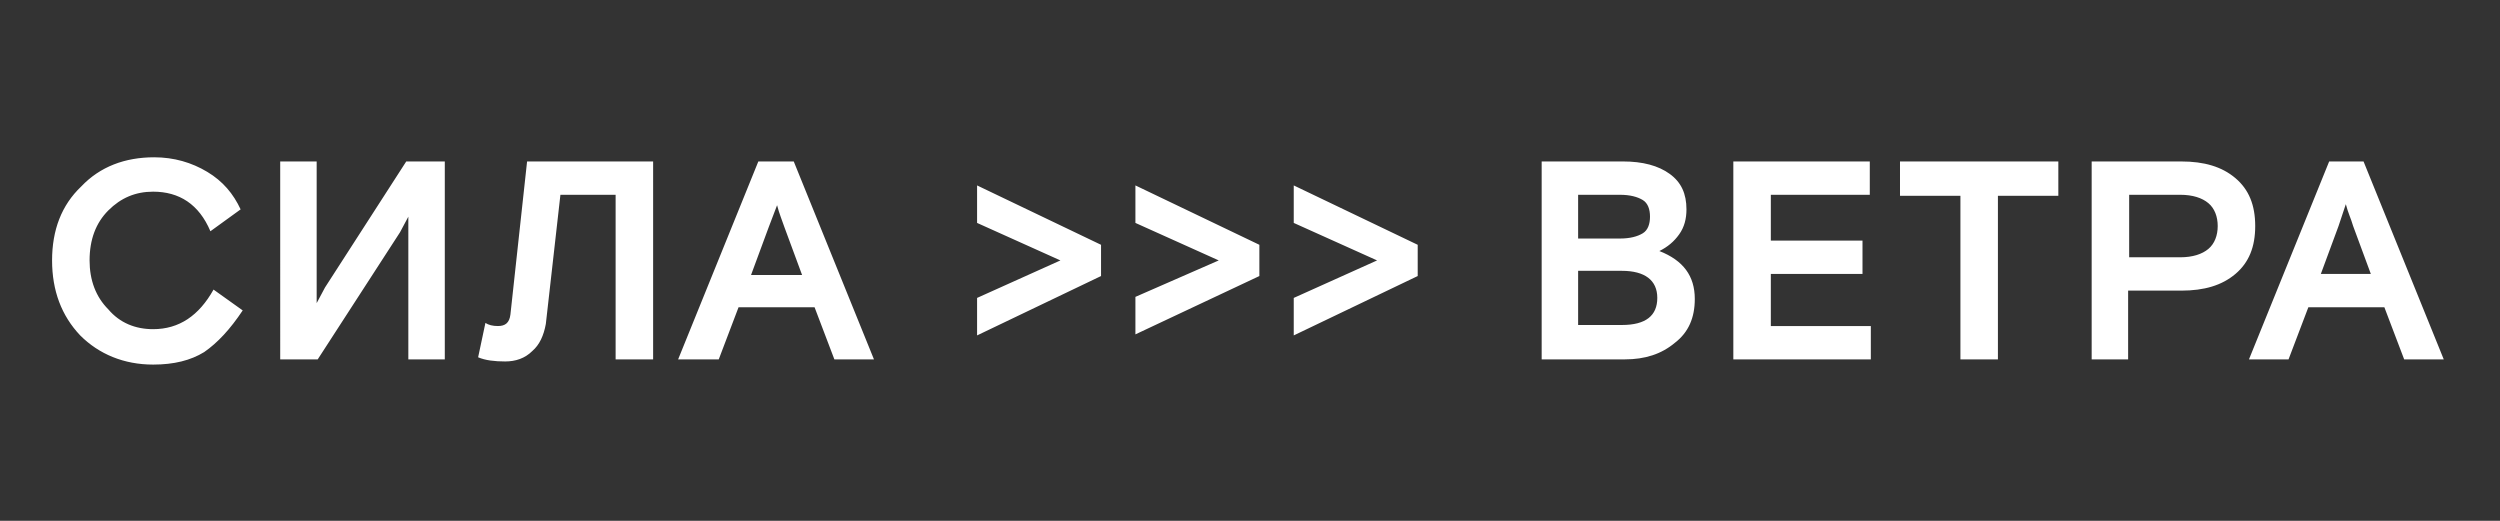 <?xml version="1.0" encoding="UTF-8"?> <svg xmlns="http://www.w3.org/2000/svg" id="Layer_1" data-name="Layer 1" viewBox="0 0 240 50"><rect x="0" y="0" width="240" height="50" fill="#333333" stroke="none"/> <defs> <style> .cls-1 { fill: #fff; fill-rule: evenodd; } </style> </defs> <path class="cls-1" d="M23.3,29.8l-2.8-2c-1.4,2.5-3.3,3.8-5.8,3.8-1.7,0-3.2-.6-4.3-1.9-1.2-1.2-1.8-2.8-1.8-4.7,0-2,.6-3.6,1.8-4.8,1.2-1.2,2.6-1.8,4.3-1.8,2.5,0,4.4,1.2,5.5,3.8l2.9-2.1c-.7-1.5-1.7-2.7-3.2-3.6s-3.2-1.4-5.1-1.4c-2.8,0-5.2,.9-7,2.8-1.9,1.8-2.8,4.2-2.8,7.1s.9,5.3,2.7,7.2c1.8,1.8,4.2,2.8,7,2.8,2,0,3.6-.4,4.9-1.2,1.3-.9,2.5-2.2,3.7-4Zm78.5-4.8l-8-3.6v-3.6l11.9,5.7v3l-11.9,5.7v-3.6l8-3.6Zm15.2,0l-8-3.6v-3.6l11.9,5.7v3l-11.9,5.6v-3.6l8-3.5Zm7.2-3.6l8,3.6-8,3.6v3.6l11.9-5.7v-3l-11.9-5.7s0,3.6,0,3.6ZM42.7,15.5v19h-3.5v-13.7l-.8,1.5-7.9,12.2h-3.6V15.5h3.5v13.6l.8-1.5,7.8-12.1h3.7Zm3.9,15.5l-.7,3.3c.7,.3,1.6,.4,2.6,.4s1.9-.3,2.6-1c.7-.6,1.1-1.5,1.3-2.6l1.4-12.4h5.3v15.8h3.6V15.5h-12.1l-1.6,14.7c-.1,.8-.5,1.1-1.2,1.1-.5,0-.9-.1-1.2-.3Zm18.5,3.5l7.7-19h3.4l7.7,19h-3.8l-1.9-5h-7.3l-1.9,5h-3.9Zm8.7-12.7l-1.7,4.6h4.9l-1.7-4.6c-.2-.6-.5-1.3-.7-2.1l-.8,2.1Zm74.2-6.3v19h8c1.9,0,3.5-.5,4.8-1.6,1.3-1,1.9-2.4,1.9-4.2,0-2.2-1.1-3.7-3.4-4.6,.8-.4,1.4-.9,1.9-1.6s.7-1.5,.7-2.4c0-1.5-.5-2.6-1.6-3.4-1.1-.8-2.6-1.2-4.5-1.2,0,0-7.8,0-7.8,0Zm3.5,7.4v-4.2h4c1,0,1.7,.2,2.2,.5s.7,.9,.7,1.6-.2,1.3-.7,1.6c-.5,.3-1.2,.5-2.2,.5,0,0-4,0-4,0Zm0,8.4v-5.3h4.2c2.2,0,3.4,.9,3.4,2.6s-1.1,2.6-3.4,2.6h-4.2v.1Zm14.9,3.2V15.5h13.1v3.2h-9.5v4.4h8.8v3.2h-8.8v5h9.6v3.2h-13.2Zm16-19v3.3h5.8v15.7h3.6v-15.7h5.8v-3.3s-15.2,0-15.2,0Zm18.4,19V15.5h8.6c2.2,0,3.9,.5,5.2,1.6s1.9,2.6,1.9,4.6-.6,3.5-1.9,4.6c-1.3,1.1-3,1.6-5.2,1.6h-5.1v6.6h-3.5Zm3.6-15.8v6h4.9c1.2,0,2.1-.3,2.7-.8,.6-.5,.9-1.3,.9-2.2s-.3-1.7-.9-2.2c-.6-.5-1.5-.8-2.7-.8h-4.9Zm19.2-3.2l-7.7,19h3.8l1.9-5h7.3l1.9,5h3.8l-7.7-19h-3.3Zm-.8,10.8l1.7-4.6,.7-2.1c.2,.8,.5,1.4,.7,2.1l1.7,4.6h-4.8Z"></path> </svg> 